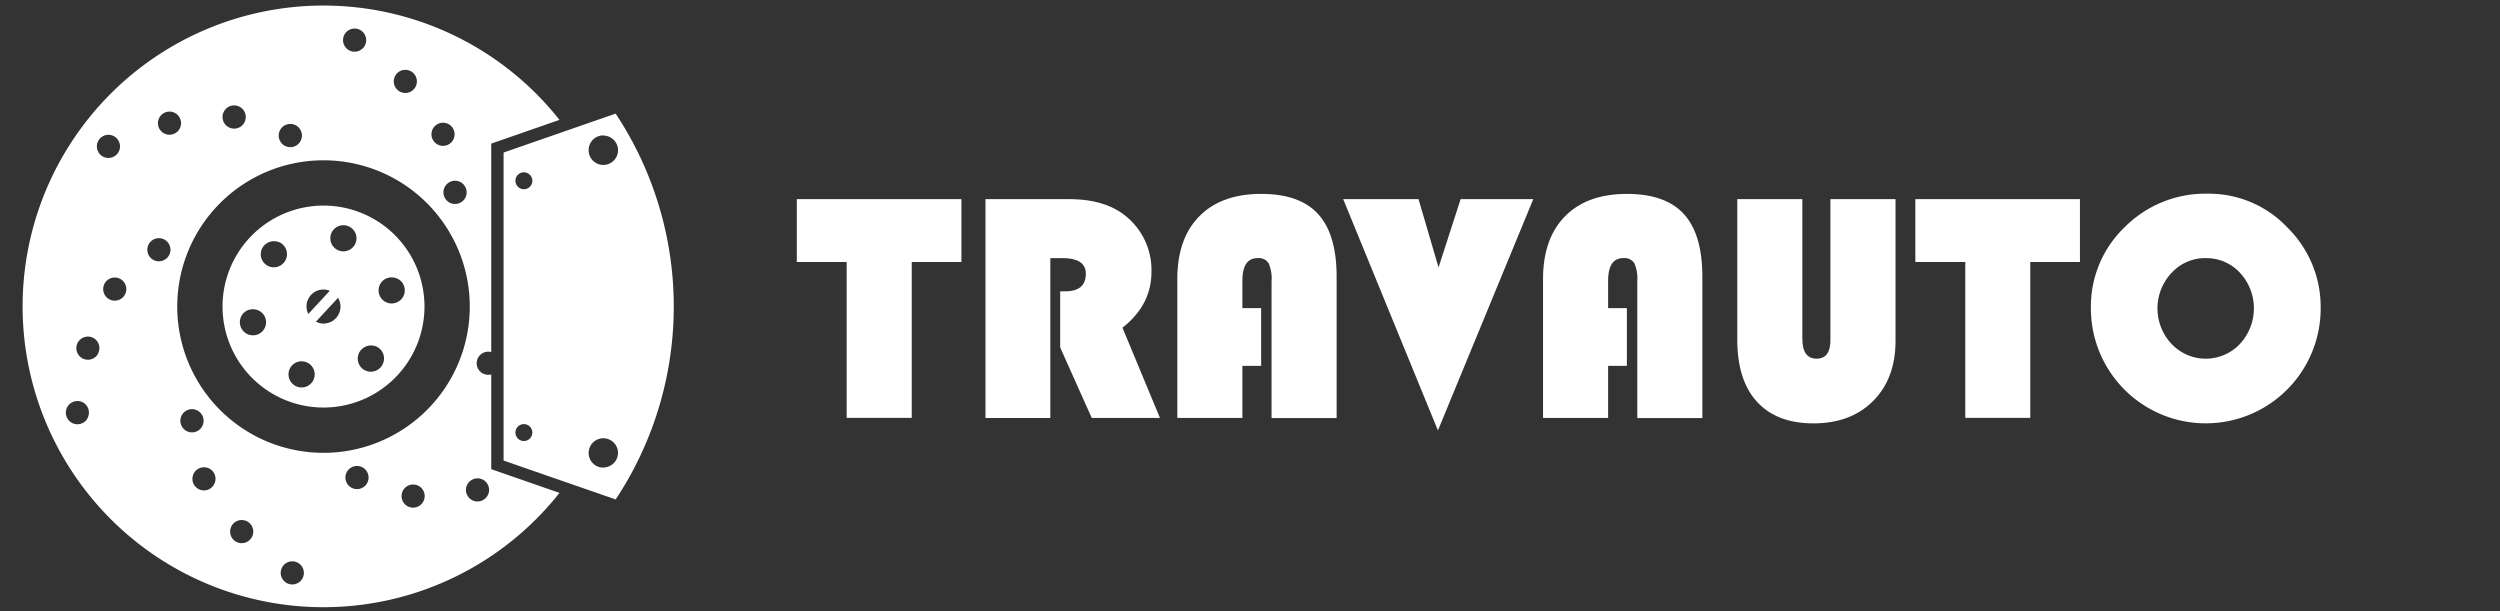 <svg id="Layer_1" data-name="Layer 1" xmlns="http://www.w3.org/2000/svg" viewBox="0 0 609.33 149.03"><rect x="0" y="0" width="609.33" height="149.03" fill="#333333" stroke="none"/><defs><style>.cls-1{fill:#fff;}</style></defs><title>travauto</title><path class="cls-1" d="M119.73,91.26a2.82,2.82,0,1,1,0-5.45V35l16.63-5.78a73.32,73.32,0,1,0,0,90.91l-16.63-5.78V91.26Zm-6.39-45.82a2.83,2.83,0,1,1-3.86-1A2.83,2.83,0,0,1,113.34,45.44ZM106.55,30.3a2.82,2.82,0,1,1-1,3.86A2.82,2.82,0,0,1,106.55,30.3ZM97.36,17.41a2.82,2.82,0,1,1-1,3.86A2.83,2.83,0,0,1,97.36,17.41ZM85,7.35a2.82,2.82,0,1,1-1,3.86A2.82,2.82,0,0,1,85,7.35ZM70.75,30.21A2.83,2.83,0,1,1,67.93,33,2.82,2.82,0,0,1,70.75,30.21ZM57.07,25.69a2.83,2.83,0,1,1-2.83,2.83A2.82,2.82,0,0,1,57.07,25.69ZM41.32,27.2A2.82,2.82,0,1,1,38.49,30,2.83,2.83,0,0,1,41.32,27.2Zm-20,74.8a2.83,2.83,0,1,1-1-3.86A2.83,2.83,0,0,1,21.28,102Zm2.54-15.71a2.82,2.82,0,1,1-1-3.86A2.82,2.82,0,0,1,23.83,86.29ZM23.61,35.67a2.82,2.82,0,1,1,2.82,2.83A2.82,2.82,0,0,1,23.61,35.67ZM30.4,71.89a2.82,2.82,0,1,1-1-3.86A2.82,2.82,0,0,1,30.4,71.89ZM41.16,62.3a2.82,2.82,0,1,1-1-3.86A2.83,2.83,0,0,1,41.16,62.3ZM44.36,104a2.83,2.83,0,1,1,3.86,1A2.83,2.83,0,0,1,44.36,104Zm6.79,15.14a2.82,2.82,0,1,1,1-3.86A2.83,2.83,0,0,1,51.15,119.12ZM60.34,132a2.82,2.82,0,1,1,1-3.86A2.82,2.82,0,0,1,60.34,132Zm12.33,10.06a2.82,2.82,0,1,1,1-3.86A2.82,2.82,0,0,1,72.67,142.07ZM87,119.21a2.82,2.82,0,1,1,2.83-2.82A2.82,2.82,0,0,1,87,119.21Zm13.68,4.52a2.82,2.82,0,1,1,2.83-2.83A2.82,2.82,0,0,1,100.64,123.73ZM78.85,110.37a35.65,35.65,0,1,1,35.65-35.66A35.65,35.65,0,0,1,78.85,110.37Zm37.54,11.86a2.82,2.82,0,1,1,2.82-2.83A2.83,2.83,0,0,1,116.4,122.22Z"/><path class="cls-1" d="M78.85,50.11a24.61,24.61,0,1,0,24.61,24.6A24.6,24.6,0,0,0,78.85,50.11Zm0,20.46a4.14,4.14,0,0,1,1.53.3l-5.24,5.66A4.12,4.12,0,0,1,78.85,70.57ZM63.25,81.3a3.19,3.19,0,0,1-3.19-5.53,3.28,3.28,0,0,1,4.36,1.17A3.19,3.19,0,0,1,63.25,81.3Zm6.26-17.75a3.19,3.19,0,0,1-5.85-.77A3.16,3.16,0,0,1,64,60.35a3.28,3.28,0,0,1,4.36-1.17A3.2,3.2,0,0,1,69.52,63.54Zm4,30.89h0a3.19,3.19,0,1,1,3.19-3.19,3.2,3.2,0,0,1-3.19,3.19Zm5.38-15.57A4.1,4.1,0,0,1,77,78.4l5.39-5.81a4.09,4.09,0,0,1,.6,2.13A4.14,4.14,0,0,1,78.85,78.86Zm4.81-17.6a3.19,3.19,0,1,1,3.19-3.19A3.2,3.2,0,0,1,83.66,61.26ZM93.15,89a3.19,3.19,0,0,1-4.36,1.17,3.19,3.19,0,0,1-1.17-4.36A3.28,3.28,0,0,1,92,84.59,3.2,3.2,0,0,1,93.15,89Zm5.1-19.78A3.19,3.19,0,1,1,93.89,68,3.28,3.28,0,0,1,98.25,69.18Z"/><path class="cls-1" d="M150.05,27.69l-11.78,4.09-15.53,5.4v75.07l5.76,2,4.63,1.61,5.14,1.78,11.79,4.09A85.13,85.13,0,0,0,150.05,27.69Zm-3,5.35a3.58,3.58,0,1,1-3.58,3.58A3.58,3.58,0,0,1,147.06,33ZM127.69,42A2.06,2.06,0,1,1,125.63,44,2.06,2.06,0,0,1,127.69,42Zm-2.06,63.43a2.06,2.06,0,1,1,2.06,2.06A2.06,2.06,0,0,1,125.63,105.39Zm21.42,8.55a3.58,3.58,0,1,1,3.58-3.58A3.58,3.58,0,0,1,147.06,113.94Z"/><path class="cls-1" d="M222.22,63.85v38H206.36v-38H194.21V48.54h40.12V63.85H222.22Z"/><path class="cls-1" d="M256,62.88v39H240.19V48.54h20.35q9.3,0,14.41,4.61a16.87,16.87,0,0,1,5.7,13.09q0,8.09-7.07,13.63l9.14,22H266.09l-7.69-17.19V71h1.25q5,0,5-4.3,0-3.79-5.78-3.79H256Z"/><path class="cls-1" d="M307.38,75.1V89.17h-4.57v12.7H286.95V68q0-9.84,5.37-15.29t15.1-5.45q9.38,0,13.87,4.94t4.49,15.25v34.45H309.92V68.46a9,9,0,0,0-.74-4.34,2.86,2.86,0,0,0-2.66-1.21q-3.71,0-3.71,5.55V75.1h4.57Z"/><path class="cls-1" d="M373.71,48.54l-23.24,56.37L327.38,48.54h18.36l4.88,16.64L356,48.54h17.7Z"/><path class="cls-1" d="M396.52,75.1V89.17h-4.57v12.7H376.09V68q0-9.84,5.37-15.29t15.1-5.45q9.38,0,13.87,4.94t4.49,15.25v34.45H399.06V68.46a9,9,0,0,0-.74-4.34,2.86,2.86,0,0,0-2.66-1.21q-3.71,0-3.71,5.55V75.1h4.57Z"/><path class="cls-1" d="M462,48.54V83.11q0,9.14-5.45,14.61T442,103.19q-9,0-13.81-5.31T423.43,82.6V48.54h15.86v34q0,4.88,3.48,4.88t3.36-4.88v-34H462Z"/><path class="cls-1" d="M494.84,63.85v38H479v-38H466.83V48.54h40.12V63.85H494.84Z"/><path class="cls-1" d="M538.08,47.21a26.29,26.29,0,0,1,19.43,8.24,27.14,27.14,0,0,1,8.11,19.73,28,28,0,1,1-56,0,26.77,26.77,0,0,1,8.26-19.84A27.73,27.73,0,0,1,538.08,47.21Zm-0.47,15.7a11.09,11.09,0,0,0-8.32,3.59,12.63,12.63,0,0,0,0,17.34,11.45,11.45,0,0,0,16.64,0,12.76,12.76,0,0,0,0-17.38A11.1,11.1,0,0,0,537.61,62.92Z"/></svg>